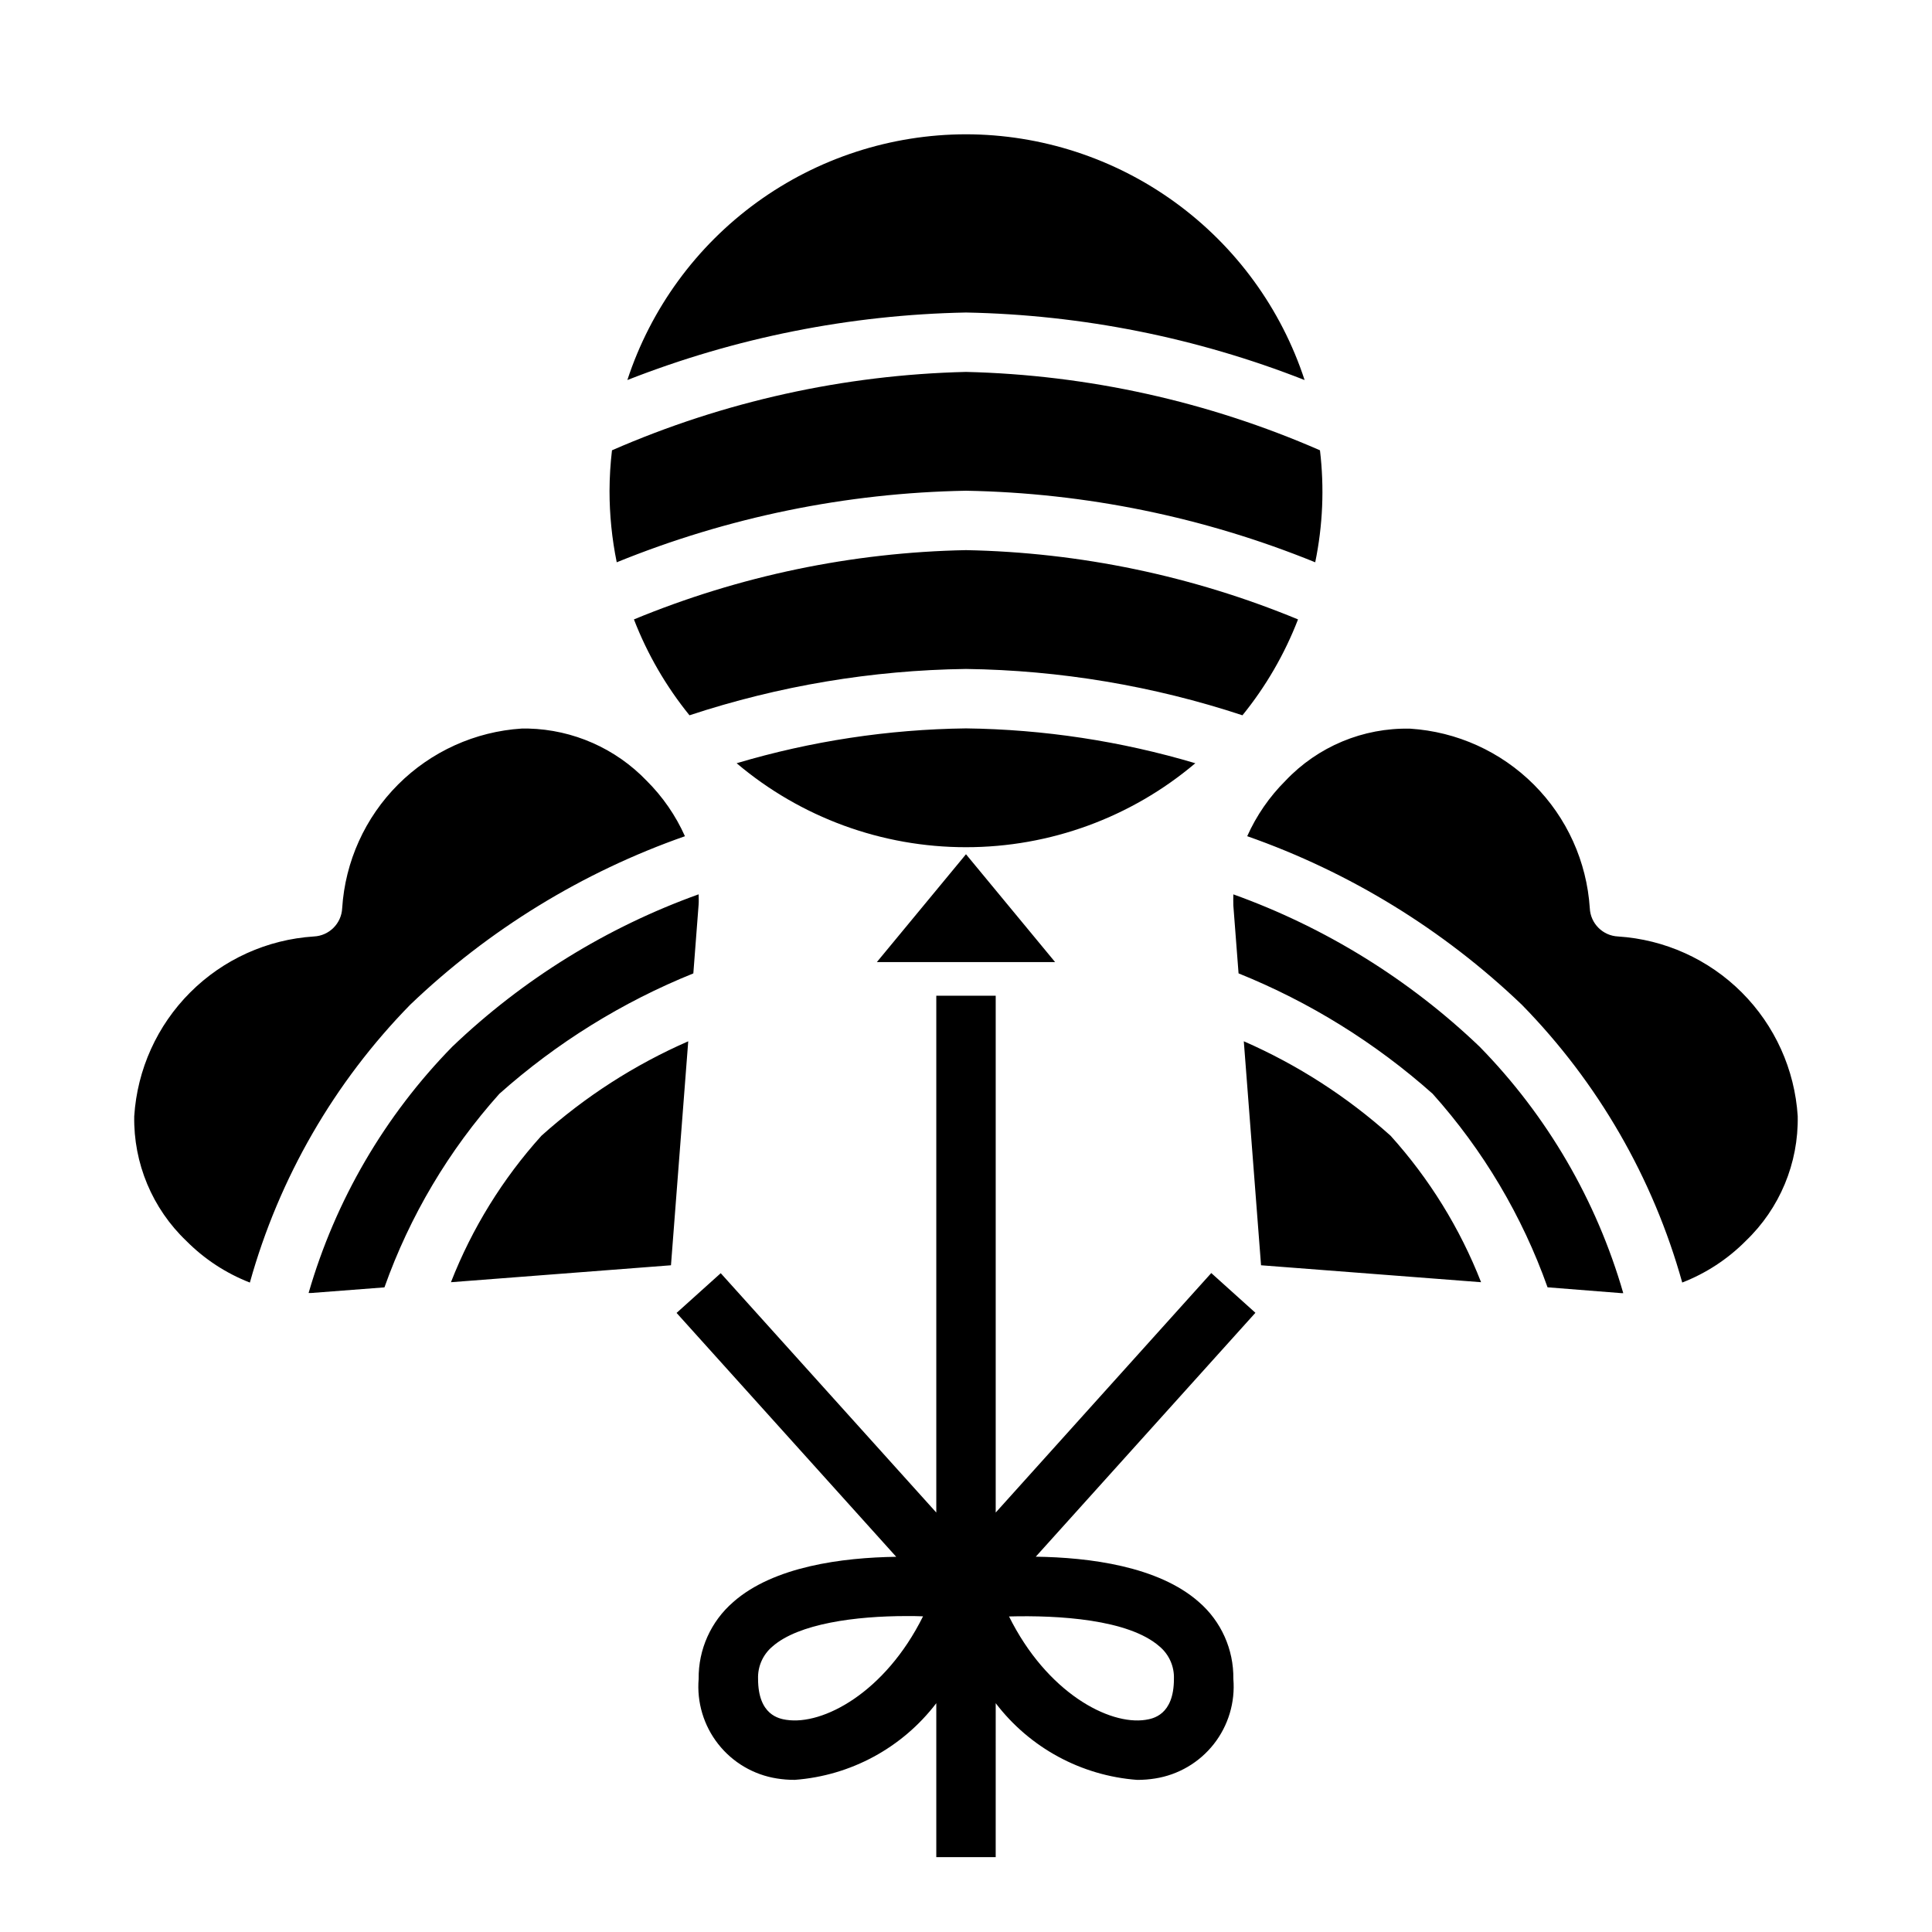<?xml version="1.0" encoding="UTF-8"?>
<!-- Uploaded to: ICON Repo, www.svgrepo.com, Generator: ICON Repo Mixer Tools -->
<svg fill="#000000" width="800px" height="800px" version="1.1" viewBox="144 144 512 512" xmlns="http://www.w3.org/2000/svg">
 <g>
  <path d="m312 308.15c27.934-11.547 57.777-17.773 87.996-18.359 30.219 0.586 60.059 6.812 87.992 18.359-3.551 9.188-8.516 17.762-14.723 25.41-23.652-7.809-48.363-11.949-73.27-12.281-24.91 0.332-49.621 4.473-73.273 12.281-6.203-7.648-11.172-16.223-14.723-25.41zm-6.469-34.102c0.012-3.582 0.23-7.16 0.652-10.715 29.629-12.945 61.488-20 93.812-20.773 32.32 0.773 64.184 7.828 93.809 20.773 1.184 9.895 0.758 19.918-1.258 29.68-29.422-11.969-60.797-18.398-92.551-18.965-31.758 0.566-63.133 6.996-92.555 18.965-1.273-6.242-1.914-12.598-1.91-18.965zm70.848 124.91 23.617-28.574 23.617 28.574zm23.617-30.441c-22.258 0.012-43.797-7.875-60.781-22.254 19.738-5.871 40.191-8.977 60.781-9.234 20.586 0.258 41.043 3.363 60.777 9.234-16.984 14.379-38.523 22.266-60.777 22.254zm0-188.93c19.906 0.027 39.301 6.34 55.414 18.031 16.113 11.695 28.125 28.176 34.324 47.094-28.613-11.242-59-17.301-89.738-17.895-30.738 0.594-61.129 6.652-89.742 17.895 6.199-18.918 18.211-35.398 34.324-47.094 16.113-11.691 35.508-18.004 55.418-18.031zm-220.42 260.19c0.797-12.367 6.066-24.016 14.828-32.777 8.758-8.762 20.41-14.031 32.773-14.828 4.062-0.184 7.316-3.438 7.504-7.5 0.793-12.363 6.062-24.016 14.824-32.777 8.762-8.758 20.414-14.031 32.777-14.824h1.73c11.867 0.297 23.137 5.266 31.355 13.832 4.258 4.234 7.699 9.219 10.152 14.703-27.168 9.516-51.988 24.734-72.789 44.633-20.152 20.574-34.777 45.91-42.512 73.652-6.316-2.457-12.047-6.211-16.82-11.02-9.039-8.609-14.055-20.613-13.824-33.094zm46.879 46.879h-0.668l-0.004-0.004c7.106-24.574 20.191-47.004 38.086-65.281 18.695-17.871 40.934-31.625 65.273-40.367 0 0.898 0.078 1.801 0 2.699l-1.402 18.254h0.004c-18.84 7.602-36.227 18.391-51.398 31.898-13.398 14.957-23.746 32.387-30.465 51.309zm37.055-2.859h-0.004c5.586-14.281 13.711-27.43 23.98-38.816 11.551-10.363 24.684-18.812 38.902-25.027l-4.574 59.355zm210.11-63.852h-0.004c14.219 6.219 27.352 14.672 38.902 25.035 10.27 11.387 18.395 24.535 23.98 38.816l-58.309-4.488zm80.5 65.203h-0.004c-6.719-18.918-17.066-36.348-30.465-51.301-15.184-13.504-32.574-24.297-51.422-31.898l-1.383-18c-0.047-0.977 0-1.961 0-2.938 24.332 8.742 46.559 22.488 65.25 40.352 17.91 18.289 30.996 40.742 38.086 65.336h-0.426zm52.523-12.289-0.004 0.004c-4.777 4.809-10.512 8.566-16.832 11.02-7.734-27.73-22.355-53.059-42.508-73.621-20.797-19.906-45.609-35.137-72.777-44.664 2.453-5.481 5.891-10.465 10.148-14.703 8.57-9.07 20.586-14.082 33.062-13.793 12.352 0.801 23.996 6.066 32.75 14.82 8.754 8.754 14.023 20.395 14.828 32.75 0.184 4.062 3.438 7.316 7.5 7.5 12.363 0.797 24.016 6.066 32.777 14.828 8.758 8.762 14.031 20.41 14.824 32.777 0.238 12.469-4.762 24.473-13.781 33.086z"/>
  <path d="m418.49 556.54 58.207-64.637-11.699-10.531-57.125 63.469v-136.97h-15.746v136.97l-57.129-63.434-11.699 10.531 58.207 64.629c-14.168 0.203-32.473 2.512-43.219 12.012l0.004 0.004c-5.894 5.102-9.238 12.547-9.141 20.34-0.516 6.199 1.332 12.367 5.172 17.258 3.84 4.894 9.391 8.156 15.535 9.129 1.574 0.254 3.164 0.379 4.762 0.371 14.832-1.102 28.484-8.496 37.508-20.316v40.793h15.742l0.004-40.793c9.023 11.824 22.676 19.223 37.508 20.324 1.582 0.004 3.164-0.121 4.727-0.371 6.152-0.965 11.711-4.223 15.559-9.117 3.848-4.898 5.699-11.07 5.184-17.277 0.109-7.809-3.234-15.27-9.141-20.379-10.754-9.492-29.07-11.809-43.219-12.004zm-66.125 43.234c-1.832-0.301-7.469-1.215-7.469-10.852-0.121-3.289 1.281-6.449 3.801-8.57 6.902-6.102 22.152-8.078 35.535-8.078 1.496 0 2.953 0 4.383 0.07-10.02 20.176-26.535 28.938-36.242 27.426zm95.25 0c-9.73 1.504-26.207-7.25-36.211-27.395 12.98-0.348 31.707 0.73 39.895 7.965h0.004c2.519 2.121 3.922 5.285 3.801 8.578 0 9.637-5.637 10.551-7.477 10.848z"/>
 </g>
</svg>